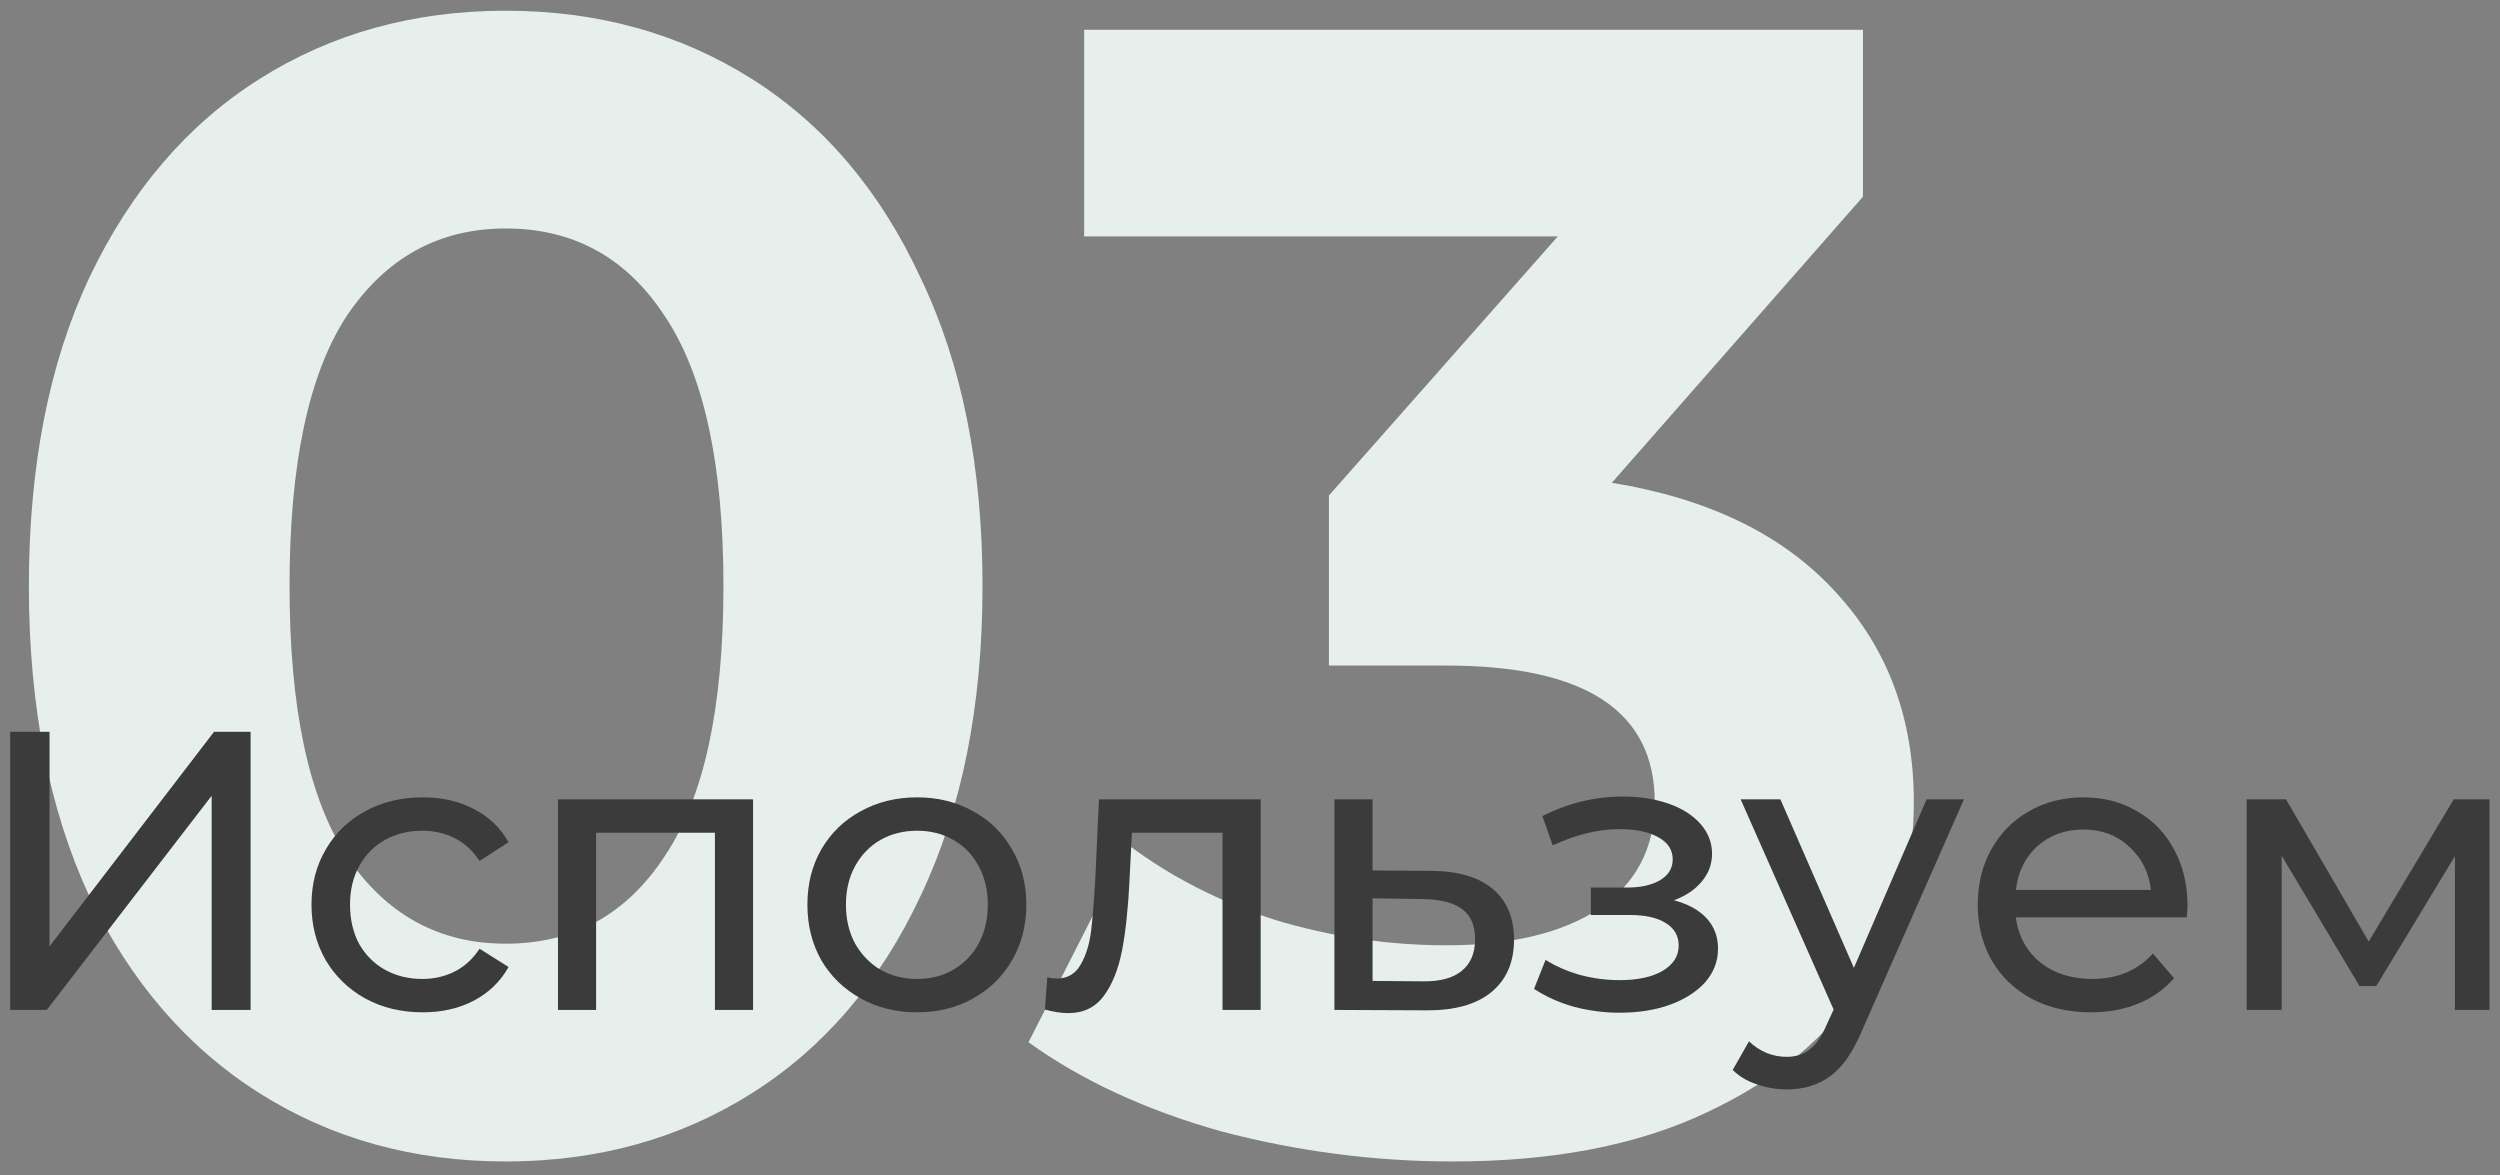 <svg width="151" height="71" viewBox="0 0 151 71" fill="none" xmlns="http://www.w3.org/2000/svg">
<rect x="0" y="0" width="151" height="71" fill="#808080" stroke="none"/>
<path d="M30.544 70.152C24.976 70.152 20.016 68.776 15.664 66.024C11.312 63.272 7.888 59.304 5.392 54.12C2.96 48.872 1.744 42.632 1.744 35.4C1.744 28.168 2.96 21.96 5.392 16.776C7.888 11.528 11.312 7.528 15.664 4.776C20.016 2.024 24.976 0.648 30.544 0.648C36.112 0.648 41.072 2.024 45.424 4.776C49.776 7.528 53.168 11.528 55.6 16.776C58.096 21.96 59.344 28.168 59.344 35.4C59.344 42.632 58.096 48.872 55.6 54.12C53.168 59.304 49.776 63.272 45.424 66.024C41.072 68.776 36.112 70.152 30.544 70.152ZM30.544 57C34.64 57 37.84 55.24 40.144 51.72C42.512 48.2 43.696 42.76 43.696 35.4C43.696 28.04 42.512 22.6 40.144 19.08C37.84 15.56 34.64 13.8 30.544 13.8C26.512 13.8 23.312 15.56 20.944 19.08C18.64 22.6 17.488 28.04 17.488 35.4C17.488 42.76 18.64 48.2 20.944 51.72C23.312 55.24 26.512 57 30.544 57Z" fill="#E7EFED"/>
<path d="M97.355 29.16C103.243 30.12 107.755 32.328 110.891 35.784C114.027 39.176 115.595 43.4 115.595 48.456C115.595 52.36 114.571 55.976 112.523 59.304C110.475 62.568 107.339 65.192 103.115 67.176C98.955 69.16 93.835 70.152 87.755 70.152C83.019 70.152 78.347 69.544 73.739 68.328C69.195 67.048 65.323 65.256 62.123 62.952L68.171 51.048C70.731 52.968 73.675 54.472 77.003 55.56C80.395 56.584 83.851 57.096 87.371 57.096C91.275 57.096 94.347 56.36 96.587 54.888C98.827 53.352 99.947 51.208 99.947 48.456C99.947 42.952 95.755 40.2 87.371 40.2H80.267V29.928L94.091 14.28H65.483V1.8H112.523V11.88L97.355 29.16Z" fill="#E7EFED"/>
<path d="M0.616 44.2H2.992V57.16L12.928 44.2H15.136V61H12.784V48.064L2.824 61H0.616V44.2Z" fill="#3C3B3C"/>
<path d="M25.534 61.144C24.238 61.144 23.078 60.864 22.054 60.304C21.046 59.744 20.254 58.976 19.678 58C19.102 57.008 18.814 55.888 18.814 54.64C18.814 53.392 19.102 52.28 19.678 51.304C20.254 50.312 21.046 49.544 22.054 49C23.078 48.44 24.238 48.16 25.534 48.16C26.686 48.16 27.71 48.392 28.606 48.856C29.518 49.32 30.222 49.992 30.718 50.872L28.966 52C28.566 51.392 28.07 50.936 27.478 50.632C26.886 50.328 26.23 50.176 25.51 50.176C24.678 50.176 23.926 50.36 23.254 50.728C22.598 51.096 22.078 51.624 21.694 52.312C21.326 52.984 21.142 53.76 21.142 54.64C21.142 55.536 21.326 56.328 21.694 57.016C22.078 57.688 22.598 58.208 23.254 58.576C23.926 58.944 24.678 59.128 25.51 59.128C26.23 59.128 26.886 58.976 27.478 58.672C28.07 58.368 28.566 57.912 28.966 57.304L30.718 58.408C30.222 59.288 29.518 59.968 28.606 60.448C27.71 60.912 26.686 61.144 25.534 61.144Z" fill="#3C3B3C"/>
<path d="M45.485 48.28V61H43.181V50.296H36.005V61H33.701V48.28H45.485Z" fill="#3C3B3C"/>
<path d="M55.391 61.144C54.127 61.144 52.991 60.864 51.983 60.304C50.975 59.744 50.183 58.976 49.607 58C49.047 57.008 48.767 55.888 48.767 54.64C48.767 53.392 49.047 52.28 49.607 51.304C50.183 50.312 50.975 49.544 51.983 49C52.991 48.44 54.127 48.16 55.391 48.16C56.655 48.16 57.783 48.44 58.775 49C59.783 49.544 60.567 50.312 61.127 51.304C61.703 52.28 61.991 53.392 61.991 54.64C61.991 55.888 61.703 57.008 61.127 58C60.567 58.976 59.783 59.744 58.775 60.304C57.783 60.864 56.655 61.144 55.391 61.144ZM55.391 59.128C56.207 59.128 56.935 58.944 57.575 58.576C58.231 58.192 58.743 57.664 59.111 56.992C59.479 56.304 59.663 55.52 59.663 54.64C59.663 53.76 59.479 52.984 59.111 52.312C58.743 51.624 58.231 51.096 57.575 50.728C56.935 50.36 56.207 50.176 55.391 50.176C54.575 50.176 53.839 50.36 53.183 50.728C52.543 51.096 52.031 51.624 51.647 52.312C51.279 52.984 51.095 53.76 51.095 54.64C51.095 55.52 51.279 56.304 51.647 56.992C52.031 57.664 52.543 58.192 53.183 58.576C53.839 58.944 54.575 59.128 55.391 59.128Z" fill="#3C3B3C"/>
<path d="M76.144 48.28V61H73.84V50.296H68.368L68.224 53.128C68.144 54.84 67.992 56.272 67.768 57.424C67.544 58.56 67.176 59.472 66.664 60.16C66.152 60.848 65.44 61.192 64.528 61.192C64.112 61.192 63.64 61.12 63.112 60.976L63.256 59.032C63.464 59.08 63.656 59.104 63.832 59.104C64.472 59.104 64.952 58.824 65.272 58.264C65.592 57.704 65.8 57.04 65.896 56.272C65.992 55.504 66.08 54.408 66.16 52.984L66.376 48.28H76.144Z" fill="#3C3B3C"/>
<path d="M86.479 52.6C88.095 52.616 89.327 52.984 90.175 53.704C91.023 54.424 91.447 55.44 91.447 56.752C91.447 58.128 90.983 59.192 90.055 59.944C89.143 60.68 87.831 61.04 86.119 61.024L80.599 61V48.28H82.903V52.576L86.479 52.6ZM85.927 59.272C86.967 59.288 87.751 59.08 88.279 58.648C88.823 58.216 89.095 57.576 89.095 56.728C89.095 55.896 88.831 55.288 88.303 54.904C87.791 54.52 86.999 54.32 85.927 54.304L82.903 54.256V59.248L85.927 59.272Z" fill="#3C3B3C"/>
<path d="M101.104 54.376C101.952 54.6 102.608 54.96 103.072 55.456C103.536 55.952 103.768 56.568 103.768 57.304C103.768 58.056 103.512 58.728 103 59.32C102.488 59.896 101.776 60.352 100.864 60.688C99.968 61.008 98.96 61.168 97.84 61.168C96.896 61.168 95.968 61.048 95.056 60.808C94.16 60.552 93.36 60.192 92.656 59.728L93.352 57.976C93.96 58.36 94.656 58.664 95.44 58.888C96.224 59.096 97.016 59.2 97.816 59.2C98.904 59.2 99.768 59.016 100.408 58.648C101.064 58.264 101.392 57.752 101.392 57.112C101.392 56.52 101.128 56.064 100.6 55.744C100.088 55.424 99.36 55.264 98.416 55.264H96.088V53.608H98.248C99.112 53.608 99.792 53.456 100.288 53.152C100.784 52.848 101.032 52.432 101.032 51.904C101.032 51.328 100.736 50.88 100.144 50.56C99.568 50.24 98.784 50.08 97.792 50.08C96.528 50.08 95.192 50.408 93.784 51.064L93.16 49.288C94.712 48.504 96.336 48.112 98.032 48.112C99.056 48.112 99.976 48.256 100.792 48.544C101.608 48.832 102.248 49.24 102.712 49.768C103.176 50.296 103.408 50.896 103.408 51.568C103.408 52.192 103.2 52.752 102.784 53.248C102.368 53.744 101.808 54.12 101.104 54.376Z" fill="#3C3B3C"/>
<path d="M118.623 48.28L112.455 62.272C111.911 63.568 111.271 64.48 110.535 65.008C109.815 65.536 108.943 65.8 107.919 65.8C107.295 65.8 106.687 65.696 106.095 65.488C105.519 65.296 105.039 65.008 104.655 64.624L105.639 62.896C106.295 63.52 107.055 63.832 107.919 63.832C108.479 63.832 108.943 63.68 109.311 63.376C109.695 63.088 110.039 62.584 110.343 61.864L110.751 60.976L105.135 48.28H107.535L111.975 58.456L116.367 48.28H118.623Z" fill="#3C3B3C"/>
<path d="M132.126 54.712C132.126 54.888 132.11 55.12 132.078 55.408H121.758C121.902 56.528 122.39 57.432 123.222 58.12C124.07 58.792 125.118 59.128 126.366 59.128C127.886 59.128 129.11 58.616 130.038 57.592L131.31 59.08C130.734 59.752 130.014 60.264 129.15 60.616C128.302 60.968 127.35 61.144 126.294 61.144C124.95 61.144 123.758 60.872 122.718 60.328C121.678 59.768 120.87 58.992 120.294 58C119.734 57.008 119.454 55.888 119.454 54.64C119.454 53.408 119.726 52.296 120.27 51.304C120.83 50.312 121.59 49.544 122.55 49C123.526 48.44 124.622 48.16 125.838 48.16C127.054 48.16 128.134 48.44 129.078 49C130.038 49.544 130.782 50.312 131.31 51.304C131.854 52.296 132.126 53.432 132.126 54.712ZM125.838 50.104C124.734 50.104 123.806 50.44 123.054 51.112C122.318 51.784 121.886 52.664 121.758 53.752H129.918C129.79 52.68 129.35 51.808 128.598 51.136C127.862 50.448 126.942 50.104 125.838 50.104Z" fill="#3C3B3C"/>
<path d="M150.365 48.28V61H148.277V51.712L143.525 59.56H142.517L137.813 51.688V61H135.701V48.28H138.077L143.069 56.872L148.205 48.28H150.365Z" fill="#3C3B3C"/>
</svg>

